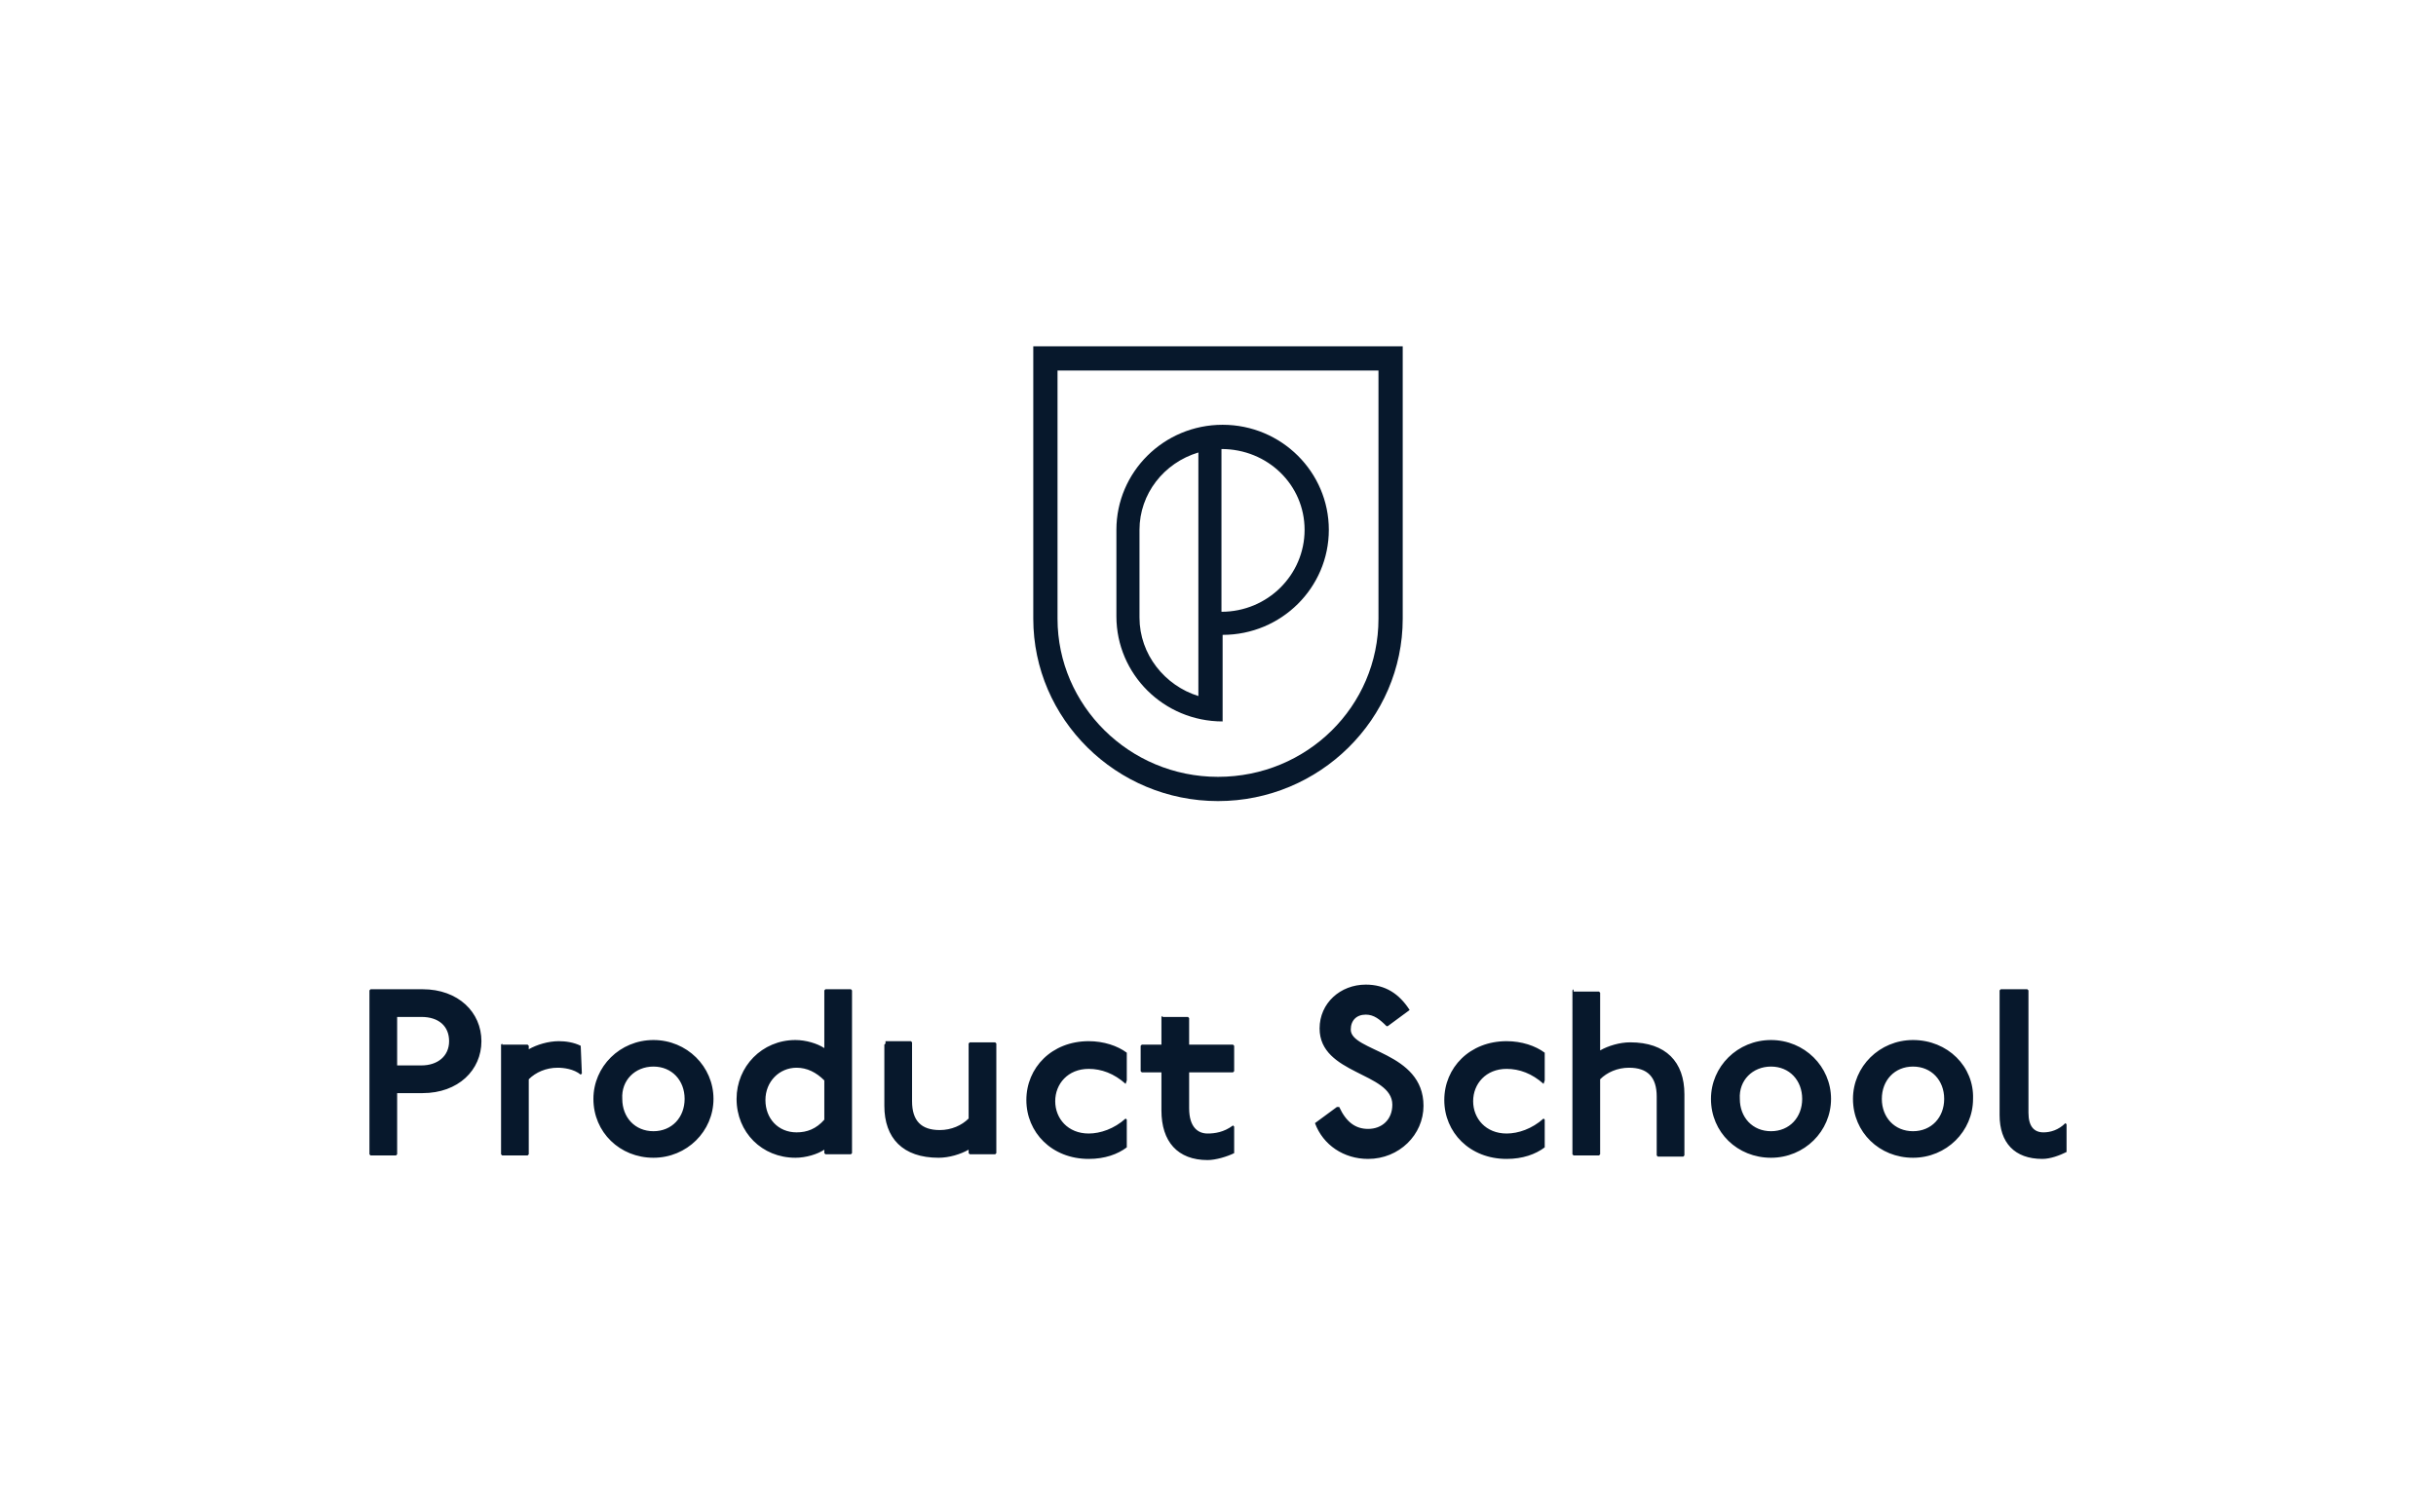 <?xml version="1.0" encoding="utf-8"?>
<svg xmlns="http://www.w3.org/2000/svg" xmlns:xlink="http://www.w3.org/1999/xlink" version="1.1" id="Capa_1" x="0px" y="0px" viewBox="0 0 211 131" style="enable-background:new 0 0 211 131;">
<style type="text/css">
	.st0{fill-rule:evenodd;clip-rule:evenodd;fill:#07182C;}
	.st1{fill:#07182C;}
</style>
<path class="st0" d="M119.4,32.1H91.6v21.5c0,7.5,6.2,13.7,13.9,13.7c7.7,0,13.9-6.1,13.9-13.7V32.1z M105.5,69.4&#xA;	c-8.8,0-16-7.1-16-15.8V30h32v23.6C121.5,62.3,114.3,69.4,105.5,69.4z M103.8,39.2c-3,0.9-5.1,3.6-5.1,6.7v7.6&#xA;	c0,3.2,2.2,5.9,5.1,6.8V39.2z M113,45.9c0-3.9-3.2-7-7.2-7V53C109.8,53,113,49.8,113,45.9z M105.9,60.5v2c-5.1,0-9.2-4.1-9.2-9.1&#xA;	v-7.5c0-5,4.1-9.1,9.2-9.1s9.2,4.1,9.2,9.1S111,55,105.9,55V60.5z"/>
<path class="st1" d="M32.1,85.7L32,85.8V100l0.1,0.1h2.2l0.1-0.1v-5.3h2.2c3.1,0,5.1-2,5.1-4.5c0-2.5-2-4.5-5.1-4.5H32.1z&#xA;	 M34.4,88.1h2.1c1.5,0,2.4,0.8,2.4,2.1s-1,2.1-2.4,2.1h-2.1V88.1z M43.5,90.4l-0.1,0.1v9.5l0.1,0.1h2.2l0.1-0.1v-6.5&#xA;	c0.6-0.6,1.5-1,2.5-1c0.5,0,1.4,0.1,2,0.6l0.1-0.1l-0.1-2.4c-0.6-0.3-1.3-0.4-1.9-0.4c-0.9,0-1.9,0.3-2.6,0.7v-0.3l-0.1-0.1H43.5z&#xA;	 M56.6,90.1c-2.9,0-5.2,2.3-5.2,5.1c0,2.9,2.3,5.1,5.2,5.1s5.2-2.3,5.2-5.1C61.8,92.4,59.5,90.1,56.6,90.1z M56.6,92.4&#xA;	c1.6,0,2.7,1.2,2.7,2.8c0,1.6-1.1,2.8-2.7,2.8c-1.6,0-2.7-1.2-2.7-2.8C53.8,93.6,55,92.4,56.6,92.4z M71.5,85.7l-0.1,0.1v5&#xA;	c-0.6-0.4-1.6-0.7-2.5-0.7c-2.9,0-5.1,2.3-5.1,5.1c0,2.9,2.2,5.1,5.1,5.1c0.9,0,1.9-0.3,2.5-0.7v0.3l0.1,0.1h2.2l0.1-0.1V85.8&#xA;	l-0.1-0.1H71.5z M71.4,97c-0.7,0.8-1.5,1.1-2.4,1.1c-1.6,0-2.7-1.2-2.7-2.8c0-1.6,1.2-2.8,2.7-2.8c0.9,0,1.7,0.4,2.4,1.1V97z&#xA;	 M76.7,90.4l-0.1,0.1v5.3c0,2.8,1.6,4.5,4.7,4.5c0.9,0,1.9-0.3,2.6-0.7v0.3l0.1,0.1h2.2l0.1-0.1v-9.5l-0.1-0.1H84l-0.1,0.1v6.5&#xA;	c-0.6,0.6-1.5,1-2.5,1c-1.6,0-2.4-0.8-2.4-2.5v-5.1l-0.1-0.1H76.7z M97.6,93.6v-2.4c-0.8-0.6-2-1-3.3-1c-3.2,0-5.4,2.3-5.4,5.1&#xA;	c0,2.8,2.2,5.1,5.4,5.1c1.4,0,2.5-0.4,3.3-1v-2.4l-0.1-0.1c-1,0.9-2.2,1.3-3.2,1.3c-1.8,0-2.9-1.3-2.9-2.8s1.1-2.8,2.9-2.8&#xA;	c1.1,0,2.2,0.4,3.2,1.3L97.6,93.6z M100.7,88l-0.1,0.1v2.4h-1.7l-0.1,0.1v2.2l0.1,0.1h1.7v3.3c0,2.7,1.4,4.3,4,4.3&#xA;	c0.7,0,1.7-0.3,2.3-0.6v-2.3l-0.1-0.1c-0.8,0.6-1.6,0.7-2.2,0.7c-0.8,0-1.6-0.5-1.6-2.2v-3.1h3.8l0.1-0.1v-2.2l-0.1-0.1H103v-2.3&#xA;	l-0.1-0.1H100.7z M120.2,88.9l1.9-1.4c-0.9-1.4-2.1-2.2-3.8-2.2c-2.2,0-4,1.6-4,3.8c0,4,6.3,3.8,6.3,6.6c0,1.3-0.9,2.1-2.1,2.1&#xA;	c-1.1,0-1.9-0.6-2.5-1.9h-0.2l-1.9,1.4c0.7,1.9,2.5,3.1,4.6,3.1c2.7,0,4.8-2.1,4.8-4.6c0-4.7-6.3-4.7-6.3-6.6c0-0.8,0.5-1.3,1.3-1.3&#xA;	c0.7,0,1.2,0.4,1.8,1H120.2z M133.8,93.6v-2.4c-0.8-0.6-2-1-3.3-1c-3.2,0-5.4,2.3-5.4,5.1c0,2.8,2.2,5.1,5.4,5.1&#xA;	c1.4,0,2.5-0.4,3.3-1v-2.4l-0.1-0.1c-1,0.9-2.2,1.3-3.2,1.3c-1.8,0-2.9-1.3-2.9-2.8s1.1-2.8,2.9-2.8c1.1,0,2.2,0.4,3.2,1.3&#xA;	L133.8,93.6z M136.3,85.7l-0.1,0.1V100l0.1,0.1h2.2l0.1-0.1v-6.5c0.6-0.6,1.5-1,2.5-1c1.6,0,2.4,0.8,2.4,2.5v5.1l0.1,0.1h2.2&#xA;	l0.1-0.1v-5.3c0-2.8-1.6-4.5-4.7-4.5c-0.9,0-1.9,0.3-2.6,0.7v-5l-0.1-0.1H136.3z M153.4,90.1c-2.9,0-5.2,2.3-5.2,5.1&#xA;	c0,2.9,2.3,5.1,5.2,5.1s5.2-2.3,5.2-5.1C158.6,92.4,156.3,90.1,153.4,90.1z M153.4,92.4c1.6,0,2.7,1.2,2.7,2.8&#xA;	c0,1.6-1.1,2.8-2.7,2.8c-1.6,0-2.7-1.2-2.7-2.8C150.6,93.6,151.8,92.4,153.4,92.4z M165.7,90.1c-2.9,0-5.2,2.3-5.2,5.1&#xA;	c0,2.9,2.3,5.1,5.2,5.1s5.2-2.3,5.2-5.1C171,92.4,168.7,90.1,165.7,90.1z M165.7,92.4c1.6,0,2.7,1.2,2.7,2.8c0,1.6-1.1,2.8-2.7,2.8&#xA;	c-1.6,0-2.7-1.2-2.7-2.8C163,93.6,164.1,92.4,165.7,92.4z M173.3,85.7l-0.1,0.1v10.8c0,2.4,1.3,3.8,3.7,3.8c0.7,0,1.5-0.3,2.1-0.6&#xA;	v-2.4l-0.1-0.1c-0.6,0.6-1.3,0.8-1.9,0.8c-0.8,0-1.3-0.5-1.3-1.7V85.8l-0.1-0.1H173.3z"/>
</svg>